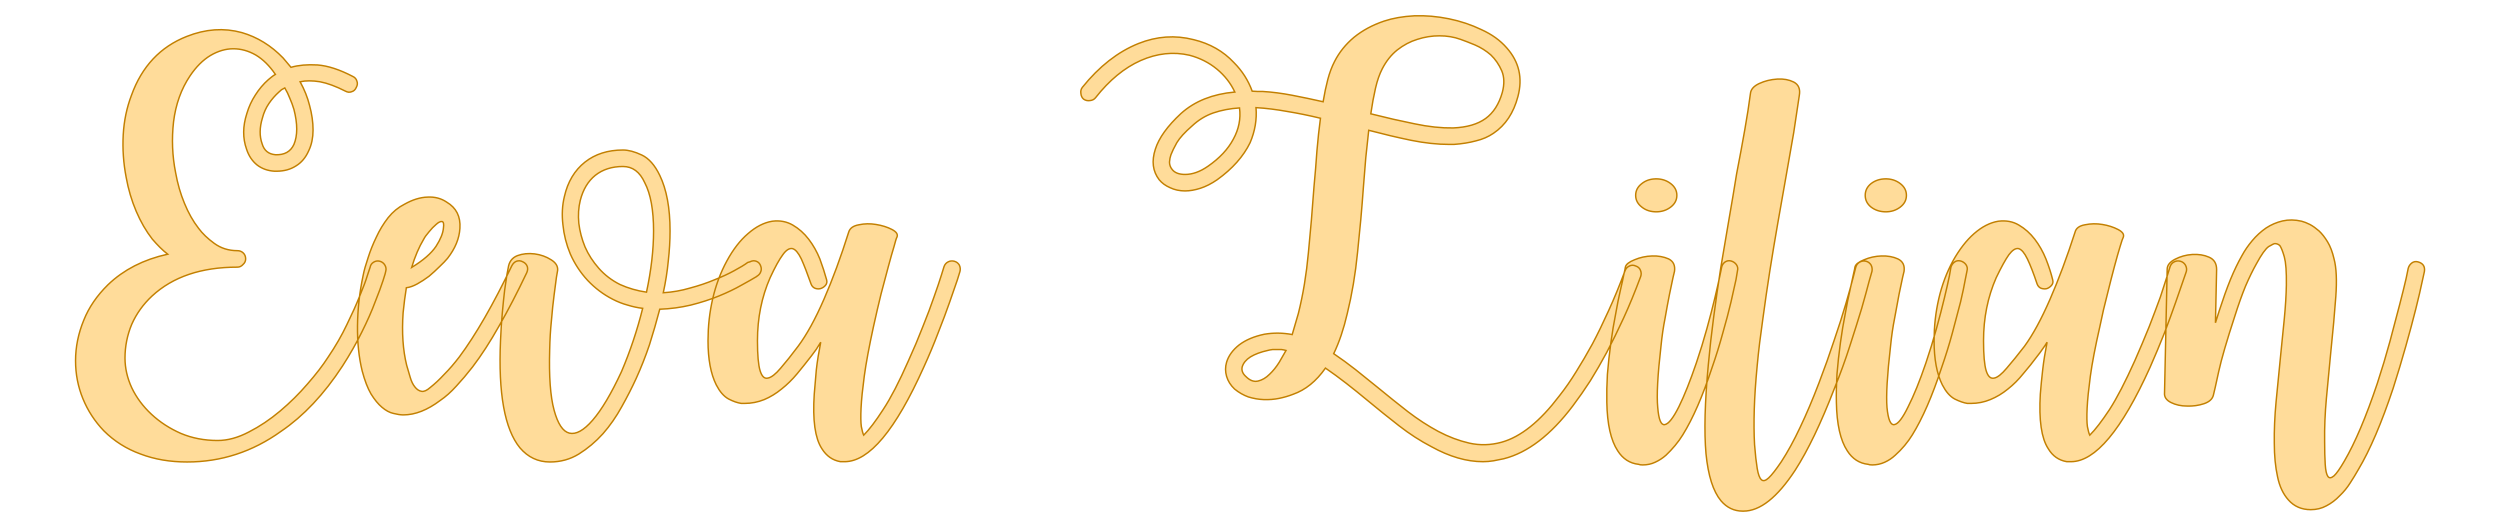 <?xml version="1.0" encoding="UTF-8" standalone="no"?><!DOCTYPE svg PUBLIC "-//W3C//DTD SVG 1.1//EN" "http://www.w3.org/Graphics/SVG/1.1/DTD/svg11.dtd"><svg xmlns="http://www.w3.org/2000/svg" xmlns:xlink="http://www.w3.org/1999/xlink" version="1.1" width="200mm" height="42.155mm" viewBox="121.941 170.407 15.118 3.187" xml:space="preserve">
<desc>Created with Fabric.js 3.4.0</desc>
<defs>
</defs>
<g operation_id="97306605120618496" width="15.118" height="3.187" transform="matrix(1 0 0 1 129.5 172)" id="2">
<rect style="stroke: rgb(0,0,0); stroke-width: 0; stroke-dasharray: none; stroke-linecap: butt; stroke-dashoffset: 0; stroke-linejoin: miter; stroke-miterlimit: 4; fill: rgb(255,255,255); fill-opacity: 0; fill-rule: nonzero; opacity: 1;" x="-7.559" y="-1.593" rx="0.001" ry="0.001" width="15.118" height="3.187"/>
</g>
<g operation_id="97306605095444480" width="79.17" height="15.82" transform="matrix(0.178 0 0 0.178 129.442 172.037)" id="Txt-5">
<filter id="SVGID_0" y="-23.034%" height="146.068%" x="-20.606%" width="141.213%">
	<feGaussianBlur in="SourceAlpha" stdDeviation="0.14"/>
	<feOffset dx="0.2" dy="0.2" result="oBlur"/>
	<feFlood flood-color="rgb(194,127,0)" flood-opacity="1"/>
	<feComposite in2="oBlur" operator="in"/>
	<feMerge>
		<feMergeNode/>
		<feMergeNode in="SourceGraphic"/>
	</feMerge>
</filter>
		
<path d="M-29.24-0.28L-29.24-0.28Q-29.13-0.25-29.07-0.15Q-29.01-0.05-29.04 0.06L-29.04 0.06Q-29.04 0.09-29.13 0.37Q-29.22 0.65-29.40 1.10Q-29.57 1.56-29.85 2.12Q-30.13 2.69-30.51 3.28L-30.51 3.28Q-31.45 4.72-32.60 5.50L-32.60 5.50Q-34.05 6.54-35.79 6.54L-35.79 6.54Q-36.66 6.54-37.37 6.27Q-38.09 6.01-38.62 5.48L-38.62 5.48Q-39.08 5.00-39.33 4.39Q-39.58 3.78-39.58 3.10L-39.58 3.10Q-39.58 2.40-39.30 1.72L-39.30 1.72Q-39.04 1.07-38.48 0.52L-38.48 0.52Q-37.68-0.25-36.45-0.52L-36.45-0.52Q-36.59-0.63-36.71-0.75Q-36.84-0.88-36.97-1.03L-36.97-1.03Q-37.29-1.44-37.52-1.98Q-37.75-2.52-37.86-3.13L-37.86-3.13Q-38.00-3.86-37.96-4.58Q-37.92-5.29-37.68-5.92L-37.68-5.92Q-37.15-7.39-35.80-7.92L-35.80-7.92Q-34.84-8.30-33.93-8.05L-33.93-8.05Q-33.14-7.82-32.53-7.19L-32.53-7.19L-32.26-6.87Q-31.88-6.98-31.36-6.95Q-30.83-6.91-30.16-6.56L-30.16-6.56Q-30.05-6.51-30.02-6.40Q-29.98-6.30-30.04-6.19L-30.04-6.19Q-30.09-6.07-30.20-6.04Q-30.30-6.00-30.41-6.06L-30.41-6.06Q-30.90-6.31-31.28-6.38Q-31.66-6.44-31.95-6.38L-31.95-6.38Q-31.73-5.98-31.63-5.58L-31.63-5.58Q-31.51-5.14-31.51-4.74Q-31.51-4.34-31.66-4.03L-31.66-4.03Q-31.81-3.69-32.09-3.52Q-32.37-3.34-32.75-3.34L-32.75-3.34L-32.82-3.34Q-33.16-3.36-33.41-3.55Q-33.66-3.75-33.77-4.09L-33.77-4.09Q-33.97-4.65-33.76-5.30L-33.76-5.30Q-33.66-5.64-33.47-5.93Q-33.28-6.23-33.03-6.45L-33.03-6.45Q-32.98-6.49-32.92-6.54Q-32.86-6.59-32.79-6.63L-32.79-6.63Q-33.09-7.07-33.46-7.29Q-33.83-7.50-34.22-7.50Q-34.61-7.50-35.00-7.27Q-35.38-7.04-35.69-6.58L-35.69-6.58Q-36.14-5.91-36.25-5.02Q-36.35-4.14-36.18-3.29L-36.18-3.29Q-36.08-2.73-35.88-2.25Q-35.68-1.76-35.40-1.40L-35.40-1.40Q-35.20-1.13-34.87-0.89Q-34.53-0.64-34.08-0.64L-34.08-0.64Q-33.97-0.64-33.89-0.57Q-33.80-0.49-33.80-0.36L-33.80-0.36Q-33.80-0.25-33.89-0.17Q-33.97-0.08-34.08-0.08L-34.08-0.08Q-35.92-0.08-36.98 0.90L-36.98 0.90Q-37.43 1.32-37.67 1.86Q-37.90 2.41-37.90 3.01L-37.90 3.01Q-37.90 3.52-37.67 4.02Q-37.43 4.52-37.00 4.92Q-36.57 5.32-36.00 5.57Q-35.43 5.81-34.75 5.81L-34.75 5.81Q-34.24 5.81-33.69 5.52Q-33.14 5.24-32.63 4.81Q-32.12 4.38-31.70 3.89Q-31.27 3.40-31.00 2.98L-31.00 2.98Q-30.62 2.42-30.36 1.87Q-30.09 1.32-29.92 0.89Q-29.74 0.46-29.66 0.19Q-29.57-0.08-29.57-0.08L-29.57-0.08Q-29.55-0.19-29.45-0.25Q-29.35-0.31-29.24-0.28ZM-32.67-6.03L-32.67-6.03Q-32.86-5.86-33.01-5.64Q-33.16-5.42-33.23-5.15L-33.23-5.15Q-33.38-4.66-33.24-4.27L-33.24-4.27Q-33.14-3.93-32.79-3.90L-32.79-3.90Q-32.33-3.88-32.16-4.25L-32.16-4.25Q-31.97-4.70-32.16-5.44L-32.16-5.44Q-32.22-5.64-32.30-5.82Q-32.37-6.00-32.47-6.17L-32.47-6.17Q-32.53-6.14-32.58-6.11Q-32.63-6.07-32.67-6.03ZM-24.38-0.26L-24.38-0.26Q-24.27-0.21-24.23-0.10Q-24.20 0.00-24.25 0.11L-24.25 0.11Q-24.73 1.12-25.19 1.92Q-25.64 2.72-26.09 3.31L-26.09 3.31Q-26.37 3.67-26.64 3.96Q-26.91 4.26-27.19 4.45L-27.19 4.45Q-27.84 4.94-28.44 4.94L-28.44 4.94Q-28.59 4.94-28.78 4.89Q-28.97 4.85-29.17 4.68Q-29.36 4.52-29.54 4.23Q-29.71 3.94-29.84 3.45L-29.84 3.45Q-30.01 2.76-30.00 1.91Q-29.99 1.05-29.81 0.21L-29.81 0.21Q-29.76-0.05-29.64-0.40Q-29.53-0.75-29.36-1.10Q-29.20-1.45-28.96-1.76Q-28.72-2.06-28.40-2.22L-28.40-2.22Q-27.99-2.45-27.62-2.46Q-27.25-2.48-26.97-2.29L-26.97-2.29Q-26.48-2.00-26.52-1.40L-26.52-1.40Q-26.55-0.88-26.94-0.38L-26.94-0.38Q-27.04-0.26-27.21-0.10Q-27.38 0.07-27.57 0.23Q-27.77 0.38-27.97 0.49Q-28.17 0.60-28.34 0.62L-28.34 0.62Q-28.37 0.81-28.40 1.03Q-28.43 1.25-28.45 1.47L-28.45 1.47Q-28.52 2.48-28.33 3.25L-28.33 3.25Q-28.27 3.46-28.21 3.66Q-28.15 3.87-28.05 3.99Q-27.95 4.12-27.82 4.14Q-27.70 4.16-27.53 4.01L-27.53 4.01Q-27.29 3.82-27.05 3.56Q-26.80 3.31-26.54 2.97L-26.54 2.97Q-25.70 1.84-24.76-0.12L-24.76-0.12Q-24.70-0.24-24.60-0.28Q-24.49-0.32-24.38-0.26ZM-27.08-1.41L-27.08-1.41Q-27.05-1.62-27.13-1.63Q-27.21-1.64-27.33-1.53Q-27.45-1.43-27.57-1.28Q-27.70-1.13-27.75-1.03L-27.75-1.03Q-27.99-0.63-28.16-0.07L-28.16-0.07Q-27.57-0.43-27.33-0.79Q-27.10-1.15-27.08-1.41ZM-23.46 6.54L-23.46 6.54Q-24.07 6.54-24.48 6.06L-24.48 6.06Q-25.26 5.11-25.14 2.41L-25.14 2.41Q-25.12 1.92-25.08 1.48Q-25.04 1.04-25.00 0.70Q-24.95 0.37-24.92 0.16Q-24.88-0.04-24.88-0.05L-24.88-0.05Q-24.84-0.36-24.57-0.47Q-24.30-0.57-23.98-0.53Q-23.67-0.49-23.42-0.33Q-23.18-0.18-23.20 0.03L-23.20 0.03Q-23.20 0.03-23.24 0.26Q-23.27 0.49-23.32 0.87Q-23.37 1.25-23.41 1.73Q-23.46 2.21-23.47 2.73L-23.47 2.73Q-23.51 4.08-23.32 4.78Q-23.13 5.48-22.80 5.56Q-22.46 5.64-22.01 5.12Q-21.55 4.59-21.03 3.47L-21.03 3.47Q-20.59 2.44-20.31 1.32L-20.31 1.32Q-20.56 1.29-20.82 1.21Q-21.08 1.14-21.33 1.01L-21.33 1.01Q-21.80 0.77-22.18 0.37Q-22.55-0.03-22.77-0.53L-22.77-0.53Q-22.97-1.01-23.02-1.52Q-23.08-2.03-22.97-2.48L-22.97-2.48Q-22.80-3.23-22.27-3.65Q-21.75-4.06-20.98-4.06L-20.98-4.06Q-20.70-4.06-20.34-3.89Q-19.98-3.72-19.73-3.20L-19.73-3.20Q-19.38-2.48-19.38-1.31L-19.38-1.31Q-19.38-0.82-19.44-0.29Q-19.49 0.24-19.61 0.79L-19.61 0.79Q-19.14 0.76-18.70 0.63Q-18.25 0.51-17.87 0.35Q-17.49 0.20-17.20 0.04Q-16.90-0.12-16.74-0.24L-16.74-0.24Q-16.68-0.26-16.67-0.26L-16.67-0.26Q-16.55-0.32-16.45-0.28Q-16.34-0.24-16.30-0.12L-16.30-0.12Q-16.26-0.01-16.30 0.08Q-16.33 0.17-16.43 0.23L-16.43 0.23Q-16.43 0.24-16.44 0.24L-16.44 0.24Q-16.62 0.35-16.95 0.53Q-17.28 0.72-17.72 0.90Q-18.16 1.08-18.68 1.21Q-19.19 1.33-19.73 1.35L-19.73 1.35Q-19.89 1.96-20.08 2.56Q-20.28 3.15-20.53 3.70L-20.53 3.70Q-20.74 4.16-21.02 4.66Q-21.30 5.17-21.66 5.58Q-22.03 5.99-22.48 6.27Q-22.92 6.54-23.46 6.54ZM-20.98-3.50L-20.98-3.50Q-21.54-3.50-21.92-3.20Q-22.29-2.90-22.43-2.35L-22.43-2.35Q-22.52-1.99-22.48-1.57Q-22.43-1.16-22.27-0.77Q-22.10-0.38-21.80-0.04Q-21.50 0.30-21.08 0.51L-21.08 0.51Q-20.66 0.70-20.18 0.77L-20.18 0.77Q-19.94-0.35-19.94-1.31L-19.94-1.31Q-19.94-2.38-20.24-2.95L-20.24-2.95Q-20.49-3.50-20.98-3.50ZM-9.72-0.28L-9.72-0.28Q-9.61-0.25-9.55-0.15Q-9.50-0.04-9.53 0.07L-9.53 0.07Q-9.53 0.07-9.62 0.36Q-9.72 0.65-9.88 1.11Q-10.04 1.57-10.27 2.15Q-10.49 2.73-10.76 3.32L-10.76 3.32Q-12.20 6.53-13.45 6.53L-13.45 6.53L-13.59 6.53Q-13.99 6.46-14.22 6.09L-14.22 6.09Q-14.57 5.56-14.48 4.23L-14.48 4.23Q-14.45 3.85-14.41 3.41Q-14.36 2.97-14.26 2.47L-14.26 2.47Q-14.33 2.59-14.41 2.71Q-14.50 2.83-14.58 2.94L-14.58 2.94Q-14.82 3.25-15.06 3.54Q-15.31 3.84-15.59 4.06Q-15.87 4.29-16.18 4.42Q-16.50 4.55-16.85 4.55L-16.85 4.55L-16.96 4.55Q-17.16 4.52-17.39 4.40Q-17.63 4.27-17.81 3.92L-17.81 3.92Q-18.09 3.36-18.09 2.42L-18.09 2.42Q-18.09 1.68-17.93 0.99Q-17.77 0.30-17.45-0.29L-17.45-0.29Q-17.13-0.88-16.73-1.22Q-16.33-1.57-15.91-1.64L-15.91-1.64Q-15.52-1.69-15.21-1.51Q-14.90-1.33-14.67-1.03Q-14.44-0.73-14.29-0.36Q-14.15 0.02-14.06 0.35L-14.06 0.35Q-14.03 0.46-14.10 0.54Q-14.17 0.62-14.27 0.65Q-14.36 0.67-14.45 0.64Q-14.55 0.60-14.59 0.49L-14.59 0.49Q-14.78-0.05-14.92-0.36Q-15.07-0.67-15.22-0.71Q-15.38-0.74-15.55-0.50Q-15.73-0.26-15.98 0.28L-15.98 0.28Q-16.41 1.26-16.41 2.42L-16.41 2.42Q-16.41 3.15-16.32 3.44Q-16.23 3.73-16.06 3.69Q-15.88 3.66-15.62 3.35Q-15.36 3.05-15.03 2.61L-15.03 2.61Q-14.59 2.02-14.15 1.01Q-13.71 0.00-13.31-1.27L-13.31-1.27Q-13.25-1.47-12.96-1.52Q-12.68-1.58-12.38-1.53Q-12.07-1.48-11.84-1.36Q-11.61-1.24-11.67-1.10L-11.67-1.10Q-11.70-1.05-11.77-0.78Q-11.85-0.52-11.96-0.11Q-12.07 0.30-12.21 0.83Q-12.34 1.36-12.47 1.95L-12.47 1.95Q-12.69 2.96-12.78 3.62Q-12.87 4.29-12.89 4.71Q-12.91 5.13-12.88 5.34Q-12.84 5.55-12.80 5.63L-12.80 5.63Q-12.52 5.35-12.14 4.76Q-11.75 4.17-11.28 3.10L-11.28 3.10Q-11.01 2.51-10.79 1.94Q-10.56 1.37-10.41 0.93Q-10.25 0.48-10.16 0.19Q-10.07-0.10-10.07-0.10L-10.07-0.10Q-10.03-0.21-9.93-0.26Q-9.83-0.31-9.72-0.28ZM13.43-0.12L13.43-0.12Q13.55-0.08 13.59 0.02Q13.64 0.13 13.60 0.24L13.60 0.24Q13.31 1.02 13.02 1.65Q12.73 2.28 12.45 2.81Q12.17 3.33 11.89 3.78Q11.60 4.23 11.29 4.64L11.29 4.64Q10.17 6.12 8.95 6.43L8.95 6.43Q8.77 6.47 8.60 6.50Q8.42 6.53 8.24 6.53L8.24 6.53Q7.41 6.53 6.49 6.02L6.49 6.02Q5.93 5.73 5.39 5.31Q4.85 4.89 4.32 4.45L4.32 4.45Q3.96 4.15 3.60 3.87Q3.24 3.59 2.89 3.35L2.89 3.35Q2.42 4.02 1.79 4.24L1.79 4.24Q1.56 4.33 1.31 4.38Q1.06 4.43 0.79 4.42Q0.53 4.41 0.27 4.33Q0.02 4.24-0.20 4.06L-0.20 4.06Q-0.40 3.87-0.47 3.63Q-0.54 3.39-0.47 3.15L-0.47 3.15Q-0.37 2.82-0.04 2.56Q0.29 2.31 0.81 2.20L0.81 2.20Q1.28 2.12 1.76 2.21L1.76 2.21L1.97 1.49Q2.21 0.53 2.31-0.57Q2.42-1.68 2.50-2.81L2.50-2.81Q2.56-3.44 2.60-4.03Q2.65-4.62 2.72-5.14L2.72-5.14Q2.14-5.28 1.59-5.37Q1.04-5.47 0.53-5.50L0.53-5.50Q0.58-4.90 0.33-4.31L0.33-4.31Q-0.01-3.61-0.79-3.05L-0.79-3.05Q-1.08-2.85-1.36-2.76Q-1.64-2.67-1.88-2.67L-1.88-2.67Q-2.16-2.67-2.39-2.78Q-2.62-2.88-2.76-3.05L-2.76-3.05Q-3.09-3.48-2.89-4.09L-2.89-4.09Q-2.71-4.66-2.02-5.30L-2.02-5.30Q-1.32-5.93-0.19-6.03L-0.19-6.03Q-0.40-6.48-0.80-6.81Q-1.20-7.14-1.73-7.28L-1.73-7.28Q-2.55-7.47-3.39-7.10Q-4.22-6.73-4.92-5.84L-4.92-5.84Q-4.99-5.75-5.11-5.74Q-5.23-5.72-5.33-5.79L-5.33-5.79Q-5.41-5.86-5.42-5.98Q-5.44-6.10-5.37-6.19L-5.37-6.19Q-4.51-7.26-3.46-7.68L-3.46-7.68Q-2.53-8.05-1.59-7.81L-1.59-7.81Q-0.76-7.61-0.22-7.03L-0.22-7.03Q0.20-6.61 0.40-6.06L0.40-6.06Q0.48-6.06 0.57-6.05Q0.65-6.05 0.75-6.05L0.75-6.05Q1.24-6.02 1.76-5.92Q2.28-5.82 2.81-5.70L2.81-5.70Q2.88-6.12 2.97-6.46Q3.06-6.80 3.20-7.07L3.20-7.07Q3.44-7.54 3.86-7.89Q4.29-8.24 4.88-8.44L4.88-8.44Q5.33-8.59 5.91-8.62Q6.49-8.64 7.08-8.52Q7.67-8.40 8.19-8.15Q8.72-7.91 9.05-7.53L9.05-7.53Q9.68-6.82 9.43-5.88L9.43-5.88Q9.21-5.04 8.60-4.63L8.60-4.63Q8.34-4.45 8.00-4.37Q7.67-4.28 7.25-4.25L7.25-4.25L7.11-4.25Q6.49-4.25 5.80-4.39Q5.12-4.53 4.36-4.73L4.36-4.73Q4.31-4.28 4.26-3.80Q4.22-3.32 4.18-2.81L4.18-2.81Q4.10-1.69 3.98-0.58Q3.87 0.53 3.63 1.50L3.63 1.50Q3.45 2.28 3.17 2.86L3.17 2.86Q3.54 3.11 3.91 3.40Q4.29 3.70 4.68 4.02L4.68 4.02Q5.19 4.44 5.69 4.83Q6.20 5.22 6.72 5.50Q7.25 5.78 7.78 5.90Q8.32 6.02 8.87 5.87L8.87 5.87Q9.85 5.60 10.84 4.29L10.84 4.29Q11.14 3.91 11.41 3.47Q11.68 3.04 11.96 2.53Q12.23 2.02 12.51 1.40Q12.79 0.79 13.07 0.04L13.07 0.04Q13.11-0.07 13.22-0.12Q13.32-0.17 13.43-0.12ZM8.90-6.02L8.90-6.02Q9.01-6.44 8.88-6.75Q8.74-7.07 8.51-7.29Q8.27-7.50 7.97-7.63Q7.68-7.75 7.48-7.82L7.48-7.82Q7.15-7.94 6.76-7.94Q6.38-7.94 6.01-7.82Q5.65-7.71 5.33-7.46Q5.02-7.21 4.82-6.82L4.82-6.82Q4.68-6.55 4.59-6.16Q4.50-5.77 4.43-5.29L4.43-5.29Q5.22-5.09 5.92-4.95Q6.63-4.80 7.23-4.81L7.23-4.81Q7.93-4.84 8.33-5.13Q8.73-5.42 8.90-6.02ZM-1.10-3.51L-1.10-3.51Q-0.51-3.92-0.24-4.43Q0.04-4.94-0.03-5.49L-0.03-5.49Q-0.51-5.46-0.92-5.32Q-1.32-5.18-1.64-4.88L-1.64-4.88Q-2.01-4.56-2.16-4.31Q-2.30-4.06-2.36-3.90L-2.36-3.90Q-2.40-3.79-2.41-3.65Q-2.41-3.51-2.32-3.40L-2.32-3.40Q-2.19-3.23-1.88-3.23L-1.88-3.23Q-1.50-3.23-1.10-3.51ZM0.06 3.31L0.06 3.31Q0.02 3.49 0.19 3.64L0.19 3.64Q0.39 3.84 0.60 3.79Q0.81 3.74 0.99 3.56Q1.17 3.39 1.32 3.15Q1.46 2.91 1.55 2.75L1.55 2.75Q1.48 2.73 1.40 2.72Q1.32 2.72 1.25 2.72L1.25 2.72Q1.17 2.72 1.09 2.72Q1.00 2.73 0.93 2.75L0.93 2.75Q0.57 2.83 0.34 2.97Q0.12 3.11 0.06 3.31ZM16.67-0.29L16.67-0.29Q16.78-0.26 16.85-0.17Q16.92-0.07 16.89 0.04L16.89 0.04Q16.89 0.04 16.84 0.34Q16.78 0.63 16.67 1.10Q16.56 1.57 16.39 2.16Q16.23 2.75 16.02 3.35L16.02 3.35Q15.55 4.78 15.03 5.62L15.03 5.62Q14.92 5.80 14.77 5.98Q14.62 6.16 14.46 6.31Q14.29 6.46 14.09 6.55Q13.90 6.64 13.67 6.64L13.67 6.64Q13.57 6.64 13.53 6.62L13.53 6.62Q13.08 6.57 12.82 6.16L12.82 6.16Q12.47 5.63 12.45 4.51L12.45 4.51Q12.44 4.08 12.47 3.56Q12.51 3.05 12.59 2.47L12.59 2.47Q12.66 1.96 12.75 1.51Q12.83 1.05 12.91 0.71Q12.99 0.37 13.03 0.16Q13.08-0.05 13.08-0.08L13.08-0.08Q13.11-0.22 13.39-0.33Q13.67-0.45 13.99-0.46Q14.30-0.47 14.55-0.36Q14.79-0.24 14.75 0.06L14.75 0.06Q14.75 0.06 14.70 0.27Q14.65 0.49 14.58 0.84Q14.51 1.19 14.43 1.65Q14.34 2.10 14.29 2.61L14.29 2.61Q14.12 4.08 14.18 4.69Q14.23 5.31 14.42 5.27Q14.61 5.24 14.90 4.66Q15.18 4.09 15.49 3.18L15.49 3.18Q15.69 2.59 15.85 2.01Q16.01 1.43 16.12 0.97Q16.23 0.51 16.29 0.22Q16.35-0.07 16.35-0.07L16.35-0.07Q16.37-0.18 16.46-0.25Q16.56-0.32 16.67-0.29ZM14.13-1.96L14.13-1.96Q13.84-1.96 13.64-2.12Q13.43-2.28 13.43-2.52L13.43-2.52Q13.43-2.76 13.64-2.92Q13.84-3.08 14.13-3.08L14.13-3.08Q14.41-3.08 14.62-2.92Q14.83-2.76 14.83-2.52L14.83-2.52Q14.83-2.28 14.62-2.12Q14.41-1.96 14.13-1.96ZM21.26-0.28L21.26-0.28Q21.37-0.25 21.43-0.15Q21.48-0.05 21.46 0.06L21.46 0.06Q21.46 0.06 21.36 0.41Q21.27 0.76 21.11 1.32Q20.94 1.88 20.71 2.59Q20.48 3.31 20.18 4.05L20.18 4.05Q19.50 5.81 18.85 6.82L18.85 6.82Q17.94 8.21 17.09 8.21L17.09 8.21L17.07 8.21Q16.63 8.21 16.33 7.86L16.33 7.86Q15.93 7.38 15.82 6.26Q15.72 5.14 15.90 3.22L15.90 3.22Q15.97 2.45 16.08 1.62Q16.19 0.79 16.32-0.05Q16.46-0.89 16.60-1.70Q16.74-2.50 16.86-3.25L16.86-3.25Q17.02-4.07 17.14-4.76Q17.26-5.44 17.33-5.98L17.33-5.98Q17.35-6.19 17.63-6.32Q17.91-6.45 18.24-6.47Q18.56-6.49 18.80-6.37Q19.05-6.24 18.99-5.91L18.99-5.91Q18.91-5.36 18.80-4.65Q18.68-3.95 18.53-3.11L18.53-3.11Q18.40-2.38 18.26-1.58Q18.12-0.78 17.99 0.04Q17.86 0.87 17.75 1.69Q17.63 2.51 17.56 3.26L17.56 3.26Q17.48 4.09 17.46 4.75Q17.44 5.42 17.47 5.95L17.47 5.95Q17.51 6.46 17.56 6.76Q17.61 7.06 17.70 7.14Q17.79 7.23 17.95 7.08Q18.11 6.93 18.38 6.53L18.38 6.53Q18.70 6.04 19.02 5.36Q19.34 4.69 19.66 3.85L19.66 3.85Q19.94 3.12 20.17 2.42Q20.41 1.72 20.57 1.17Q20.73 0.62 20.82 0.27Q20.91-0.07 20.91-0.08L20.91-0.08Q20.94-0.19 21.04-0.25Q21.15-0.31 21.26-0.28ZM24.47-0.29L24.47-0.29Q24.58-0.26 24.65-0.17Q24.72-0.07 24.69 0.04L24.69 0.04Q24.69 0.04 24.63 0.34Q24.58 0.63 24.47 1.10Q24.35 1.57 24.19 2.16Q24.03 2.75 23.82 3.35L23.82 3.35Q23.35 4.78 22.83 5.62L22.83 5.62Q22.72 5.80 22.57 5.98Q22.42 6.16 22.25 6.31Q22.09 6.46 21.89 6.55Q21.69 6.64 21.47 6.64L21.47 6.64Q21.37 6.64 21.33 6.62L21.33 6.62Q20.88 6.57 20.62 6.16L20.62 6.16Q20.27 5.63 20.25 4.51L20.25 4.51Q20.24 4.08 20.27 3.56Q20.31 3.05 20.39 2.47L20.39 2.47Q20.46 1.96 20.55 1.51Q20.63 1.05 20.71 0.71Q20.78 0.37 20.83 0.16Q20.88-0.05 20.88-0.08L20.88-0.08Q20.91-0.22 21.19-0.33Q21.47-0.45 21.78-0.46Q22.10-0.47 22.34-0.36Q22.59-0.24 22.55 0.06L22.55 0.06Q22.55 0.06 22.50 0.27Q22.45 0.49 22.38 0.84Q22.31 1.19 22.23 1.65Q22.14 2.10 22.09 2.61L22.09 2.61Q21.92 4.08 21.97 4.69Q22.03 5.31 22.22 5.27Q22.41 5.24 22.69 4.66Q22.98 4.09 23.29 3.18L23.29 3.18Q23.49 2.59 23.65 2.01Q23.81 1.43 23.92 0.97Q24.03 0.51 24.09 0.22Q24.14-0.07 24.14-0.07L24.14-0.07Q24.17-0.18 24.26-0.25Q24.35-0.32 24.47-0.29ZM21.93-1.96L21.93-1.96Q21.64-1.96 21.43-2.12Q21.23-2.28 21.23-2.52L21.23-2.52Q21.23-2.76 21.43-2.92Q21.64-3.08 21.93-3.08L21.93-3.08Q22.21-3.08 22.42-2.92Q22.63-2.76 22.63-2.52L22.63-2.52Q22.63-2.28 22.42-2.12Q22.21-1.96 21.93-1.96ZM31.94-0.28L31.94-0.28Q32.05-0.25 32.11-0.15Q32.17-0.04 32.14 0.07L32.14 0.07Q32.14 0.07 32.04 0.36Q31.94 0.65 31.78 1.11Q31.62 1.57 31.40 2.15Q31.17 2.73 30.91 3.32L30.91 3.32Q29.46 6.53 28.22 6.53L28.22 6.53L28.08 6.53Q27.67 6.46 27.45 6.09L27.45 6.09Q27.10 5.56 27.18 4.23L27.18 4.23Q27.21 3.85 27.26 3.41Q27.31 2.97 27.41 2.47L27.41 2.47Q27.34 2.59 27.25 2.71Q27.17 2.83 27.08 2.94L27.08 2.94Q26.85 3.25 26.60 3.54Q26.36 3.84 26.08 4.06Q25.80 4.29 25.48 4.42Q25.17 4.55 24.82 4.55L24.82 4.55L24.70 4.55Q24.51 4.52 24.27 4.40Q24.03 4.27 23.85 3.92L23.85 3.92Q23.57 3.36 23.57 2.42L23.57 2.42Q23.57 1.68 23.73 0.99Q23.89 0.30 24.21-0.29L24.21-0.29Q24.54-0.88 24.93-1.22Q25.33-1.57 25.75-1.64L25.75-1.64Q26.15-1.69 26.45-1.51Q26.76-1.33 26.99-1.03Q27.22-0.73 27.37-0.36Q27.52 0.02 27.60 0.35L27.60 0.35Q27.63 0.46 27.56 0.54Q27.49 0.62 27.40 0.65Q27.31 0.67 27.21 0.64Q27.11 0.60 27.07 0.49L27.07 0.49Q26.89-0.05 26.74-0.36Q26.59-0.67 26.44-0.71Q26.29-0.74 26.11-0.50Q25.94-0.26 25.68 0.28L25.68 0.28Q25.25 1.26 25.25 2.42L25.25 2.42Q25.25 3.15 25.34 3.44Q25.43 3.73 25.61 3.69Q25.78 3.66 26.04 3.35Q26.30 3.05 26.64 2.61L26.64 2.61Q27.07 2.02 27.51 1.01Q27.95 0.00 28.36-1.27L28.36-1.27Q28.41-1.47 28.70-1.52Q28.99-1.58 29.29-1.53Q29.59-1.48 29.82-1.36Q30.05-1.24 30.00-1.10L30.00-1.10Q29.97-1.05 29.89-0.78Q29.81-0.52 29.70-0.11Q29.59 0.30 29.46 0.83Q29.32 1.36 29.20 1.95L29.20 1.95Q28.97 2.96 28.88 3.62Q28.79 4.29 28.77 4.71Q28.75 5.13 28.78 5.34Q28.82 5.55 28.86 5.63L28.86 5.63Q29.14 5.35 29.53 4.76Q29.91 4.17 30.39 3.10L30.39 3.10Q30.65 2.51 30.88 1.94Q31.10 1.37 31.26 0.93Q31.41 0.48 31.50 0.19Q31.59-0.10 31.59-0.10L31.59-0.10Q31.63-0.21 31.73-0.26Q31.83-0.31 31.94-0.28ZM40.01-0.26L40.01-0.26Q40.27-0.19 40.23 0.07L40.23 0.07Q40.23 0.09 40.15 0.43Q40.08 0.77 39.94 1.33Q39.80 1.89 39.60 2.60Q39.40 3.31 39.17 4.03L39.17 4.03Q38.58 5.80 37.99 6.79L37.99 6.79Q37.86 7.02 37.71 7.25Q37.56 7.49 37.35 7.69Q37.15 7.90 36.90 8.03Q36.66 8.16 36.37 8.16L36.37 8.16Q35.90 8.16 35.61 7.83L35.61 7.83Q35.34 7.53 35.24 7.04Q35.13 6.54 35.13 5.90Q35.12 5.25 35.19 4.50Q35.26 3.75 35.34 2.97L35.34 2.97Q35.41 2.30 35.47 1.67Q35.53 1.05 35.54 0.53L35.54 0.53Q35.55-0.14 35.47-0.43Q35.39-0.71 35.32-0.81L35.32-0.81Q35.25-0.88 35.15-0.88L35.15-0.88Q35.11-0.88 34.94-0.78Q34.78-0.67 34.52-0.19L34.52-0.19Q34.34 0.13 34.15 0.57Q33.97 1.01 33.79 1.58L33.79 1.58Q33.38 2.83 33.24 3.47Q33.10 4.12 33.06 4.27L33.06 4.27Q33.01 4.47 32.74 4.56Q32.47 4.65 32.17 4.64Q31.86 4.64 31.62 4.52Q31.38 4.40 31.40 4.19L31.40 4.19L31.49-0.01Q31.49-0.21 31.76-0.35Q32.03-0.49 32.34-0.51Q32.66-0.53 32.91-0.42Q33.17-0.31 33.17 0.00L33.17 0.00L33.13 1.81L33.26 1.40Q33.45 0.81 33.64 0.34Q33.83-0.12 34.03-0.47L34.03-0.47Q34.17-0.73 34.38-0.98Q34.59-1.23 34.85-1.41Q35.11-1.58 35.41-1.65Q35.72-1.72 36.06-1.64L36.06-1.64Q36.18-1.61 36.34-1.53Q36.49-1.45 36.65-1.31Q36.80-1.17 36.94-0.94Q37.08-0.71 37.16-0.36L37.16-0.36Q37.28 0.09 37.22 0.92Q37.16 1.75 37.05 2.80L37.05 2.80Q36.97 3.60 36.90 4.38Q36.83 5.15 36.84 5.83L36.84 5.83Q36.84 6.32 36.86 6.62Q36.88 6.93 36.95 7.03Q37.02 7.13 37.16 7.01Q37.29 6.89 37.51 6.51L37.51 6.51Q38.06 5.57 38.63 3.87L38.63 3.87Q38.87 3.14 39.06 2.44Q39.25 1.74 39.39 1.19Q39.53 0.65 39.61 0.30Q39.68-0.04 39.68-0.04L39.68-0.04Q39.71-0.15 39.80-0.22Q39.89-0.29 40.01-0.26Z" style="stroke: rgb(194, 127, 0); stroke-width: 0.05; stroke-dasharray: none; stroke-linecap: butt; stroke-dashoffset: 0; stroke-linejoin: miter; stroke-miterlimit: 4; fill: rgb(255, 220, 154); fill-rule: nonzero; opacity: 1;"/></g>
</svg>